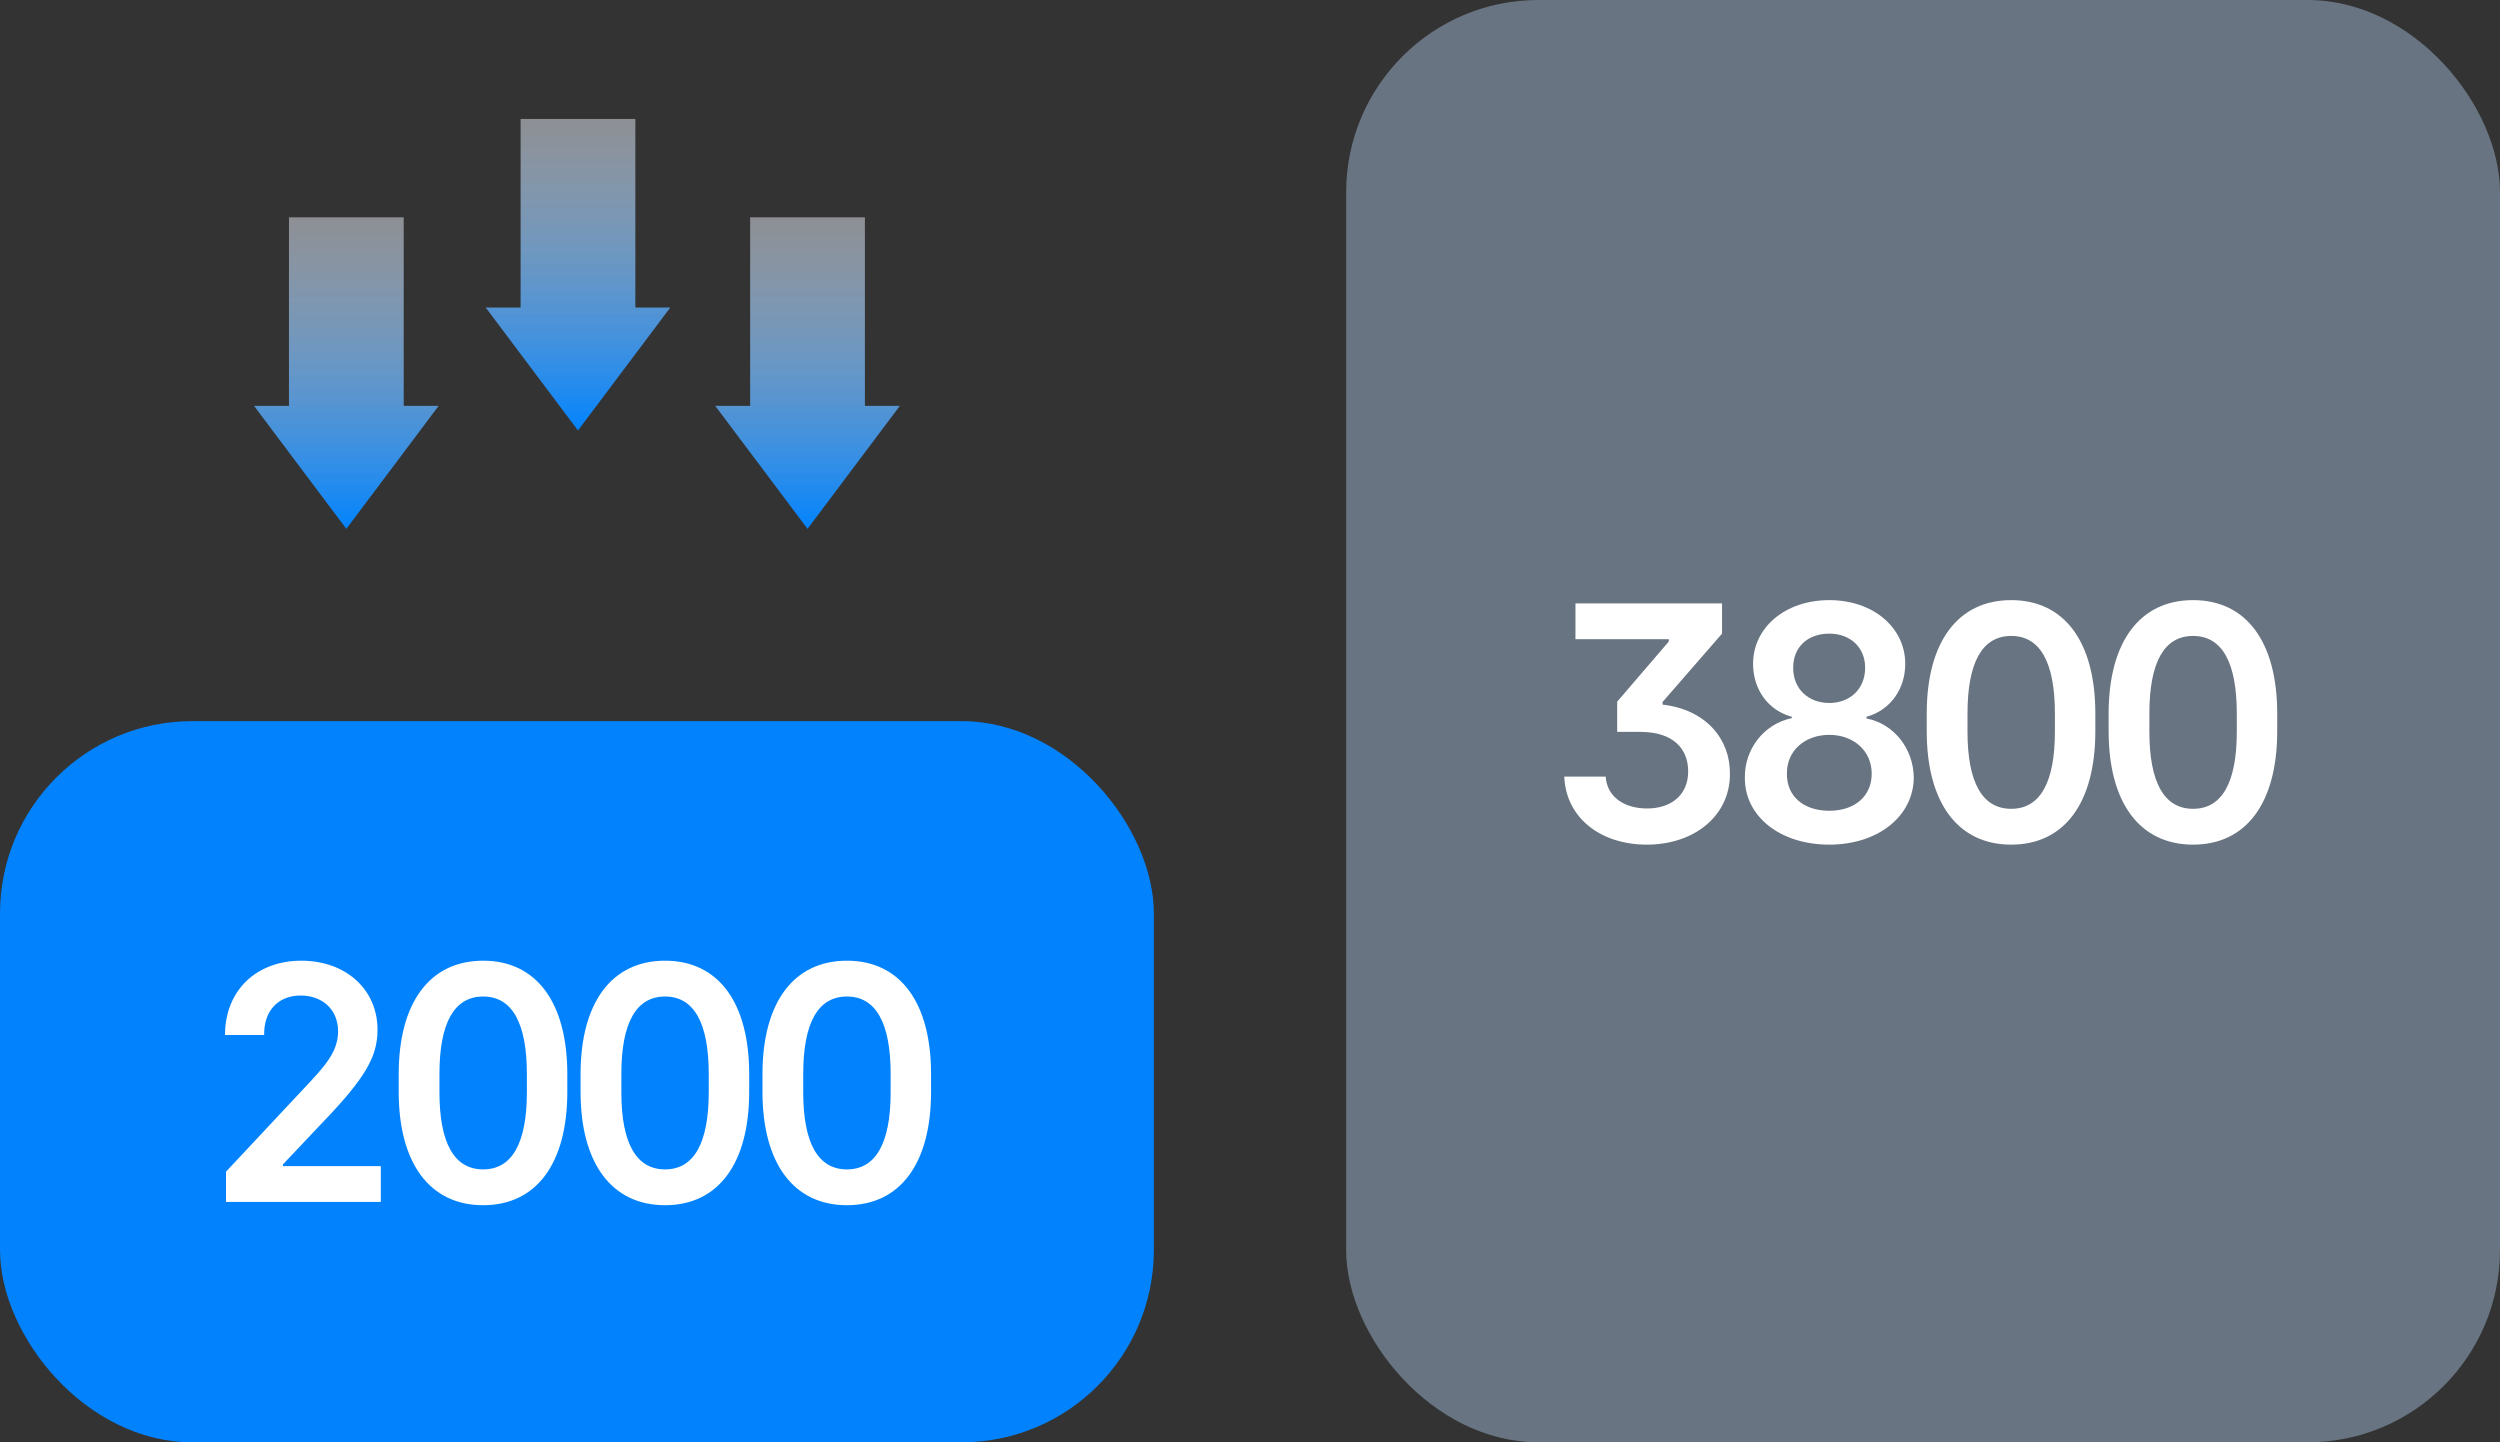 <svg width="104" height="60" viewBox="0 0 104 60" fill="none" xmlns="http://www.w3.org/2000/svg">
<rect x="0" y="0" width="104" height="60" fill="#333333" stroke="none"/>
<path fill-rule="evenodd" clip-rule="evenodd" d="M16.795 9.041H12.021V16.885H10.568L14.408 22L18.247 16.885H16.795V9.041Z" fill="url(#paint0_linear_100_6782)"/>
<path fill-rule="evenodd" clip-rule="evenodd" d="M35.98 9.041H31.206V16.885H29.754L33.593 22L37.432 16.885H35.98V9.041Z" fill="url(#paint1_linear_100_6782)"/>
<path fill-rule="evenodd" clip-rule="evenodd" d="M26.431 4.949H21.657V12.793H20.205L24.044 17.908L27.884 12.793H26.431V4.949Z" fill="url(#paint2_linear_100_6782)"/>
<rect y="30" width="48" height="30" rx="8" fill="#0283FD"/>
<path d="M9.402 50V48.742L12.588 45.338C13.518 44.353 14.051 43.779 14.065 42.918C14.065 41.961 13.381 41.414 12.506 41.414C11.59 41.414 10.975 42.029 10.988 43.055H9.361C9.361 41.195 10.674 39.965 12.533 39.965C14.393 39.965 15.705 41.168 15.705 42.836C15.705 43.93 15.227 44.818 13.422 46.691L11.768 48.441V48.51H15.842V50H9.402ZM20.1 50.137C17.885 50.137 16.586 48.4 16.586 45.42V44.682C16.586 41.701 17.885 39.965 20.1 39.965C22.314 39.965 23.6 41.701 23.6 44.682V45.42C23.6 48.4 22.314 50.137 20.1 50.137ZM20.1 48.647C21.303 48.647 21.918 47.553 21.918 45.434V44.682C21.918 42.549 21.303 41.455 20.1 41.455C18.896 41.455 18.281 42.549 18.281 44.682V45.434C18.281 47.553 18.896 48.647 20.1 48.647ZM27.666 50.137C25.451 50.137 24.152 48.4 24.152 45.42V44.682C24.152 41.701 25.451 39.965 27.666 39.965C29.881 39.965 31.166 41.701 31.166 44.682V45.42C31.166 48.4 29.881 50.137 27.666 50.137ZM27.666 48.647C28.869 48.647 29.484 47.553 29.484 45.434V44.682C29.484 42.549 28.869 41.455 27.666 41.455C26.463 41.455 25.848 42.549 25.848 44.682V45.434C25.848 47.553 26.463 48.647 27.666 48.647ZM35.232 50.137C33.018 50.137 31.719 48.4 31.719 45.42V44.682C31.719 41.701 33.018 39.965 35.232 39.965C37.447 39.965 38.732 41.701 38.732 44.682V45.42C38.732 48.4 37.447 50.137 35.232 50.137ZM35.232 48.647C36.435 48.647 37.051 47.553 37.051 45.434V44.682C37.051 42.549 36.435 41.455 35.232 41.455C34.029 41.455 33.414 42.549 33.414 44.682V45.434C33.414 47.553 34.029 48.647 35.232 48.647Z" fill="white"/>
<rect x="56" width="48" height="60" rx="8" fill="#687481"/>
<path d="M66.797 32.307C66.852 33.168 67.59 33.633 68.519 33.633C69.49 33.633 70.228 33.1 70.228 32.088C70.228 31.145 69.6 30.447 68.246 30.447H67.275V29.189L69.422 26.688V26.592H65.539V25.102H71.637V26.359L69.162 29.203V29.312C70.981 29.518 71.978 30.762 71.965 32.184C71.978 33.906 70.516 35.137 68.506 35.137C66.592 35.137 65.143 34.029 65.074 32.307H66.797ZM76.1 35.137C74.035 35.137 72.572 33.947 72.586 32.348C72.572 31.172 73.365 30.119 74.541 29.873V29.818C73.529 29.545 72.928 28.656 72.928 27.617C72.928 26.1 74.268 24.965 76.1 24.965C77.918 24.965 79.258 26.1 79.258 27.617C79.258 28.656 78.643 29.545 77.644 29.818V29.887C78.82 30.119 79.6 31.172 79.613 32.348C79.6 33.947 78.137 35.137 76.1 35.137ZM76.1 33.728C77.152 33.728 77.863 33.127 77.863 32.184C77.863 31.227 77.098 30.57 76.1 30.57C75.088 30.57 74.322 31.227 74.336 32.184C74.322 33.127 75.033 33.728 76.1 33.728ZM76.1 29.244C76.947 29.244 77.59 28.67 77.59 27.781C77.59 26.92 76.961 26.359 76.1 26.359C75.211 26.359 74.596 26.906 74.596 27.781C74.596 28.67 75.238 29.244 76.1 29.244ZM83.666 35.137C81.451 35.137 80.152 33.4 80.152 30.42V29.682C80.152 26.701 81.451 24.965 83.666 24.965C85.881 24.965 87.166 26.701 87.166 29.682V30.42C87.166 33.4 85.881 35.137 83.666 35.137ZM83.666 33.647C84.869 33.647 85.484 32.553 85.484 30.434V29.682C85.484 27.549 84.869 26.455 83.666 26.455C82.463 26.455 81.848 27.549 81.848 29.682V30.434C81.848 32.553 82.463 33.647 83.666 33.647ZM91.232 35.137C89.018 35.137 87.719 33.4 87.719 30.42V29.682C87.719 26.701 89.018 24.965 91.232 24.965C93.447 24.965 94.732 26.701 94.732 29.682V30.42C94.732 33.4 93.447 35.137 91.232 35.137ZM91.232 33.647C92.436 33.647 93.051 32.553 93.051 30.434V29.682C93.051 27.549 92.436 26.455 91.232 26.455C90.029 26.455 89.414 27.549 89.414 29.682V30.434C89.414 32.553 90.029 33.647 91.232 33.647Z" fill="white"/>
<defs>
<linearGradient id="paint0_linear_100_6782" x1="14.408" y1="9.041" x2="14.408" y2="22" gradientUnits="userSpaceOnUse">
<stop stop-color="#E8ECF5" stop-opacity="0.5"/>
<stop offset="1" stop-color="#0283FD"/>
</linearGradient>
<linearGradient id="paint1_linear_100_6782" x1="33.593" y1="9.041" x2="33.593" y2="22" gradientUnits="userSpaceOnUse">
<stop stop-color="#E8ECF5" stop-opacity="0.5"/>
<stop offset="1" stop-color="#0283FD"/>
</linearGradient>
<linearGradient id="paint2_linear_100_6782" x1="24.044" y1="4.949" x2="24.044" y2="17.908" gradientUnits="userSpaceOnUse">
<stop stop-color="#E8ECF5" stop-opacity="0.5"/>
<stop offset="1" stop-color="#0283FD"/>
</linearGradient>
</defs>
</svg>
